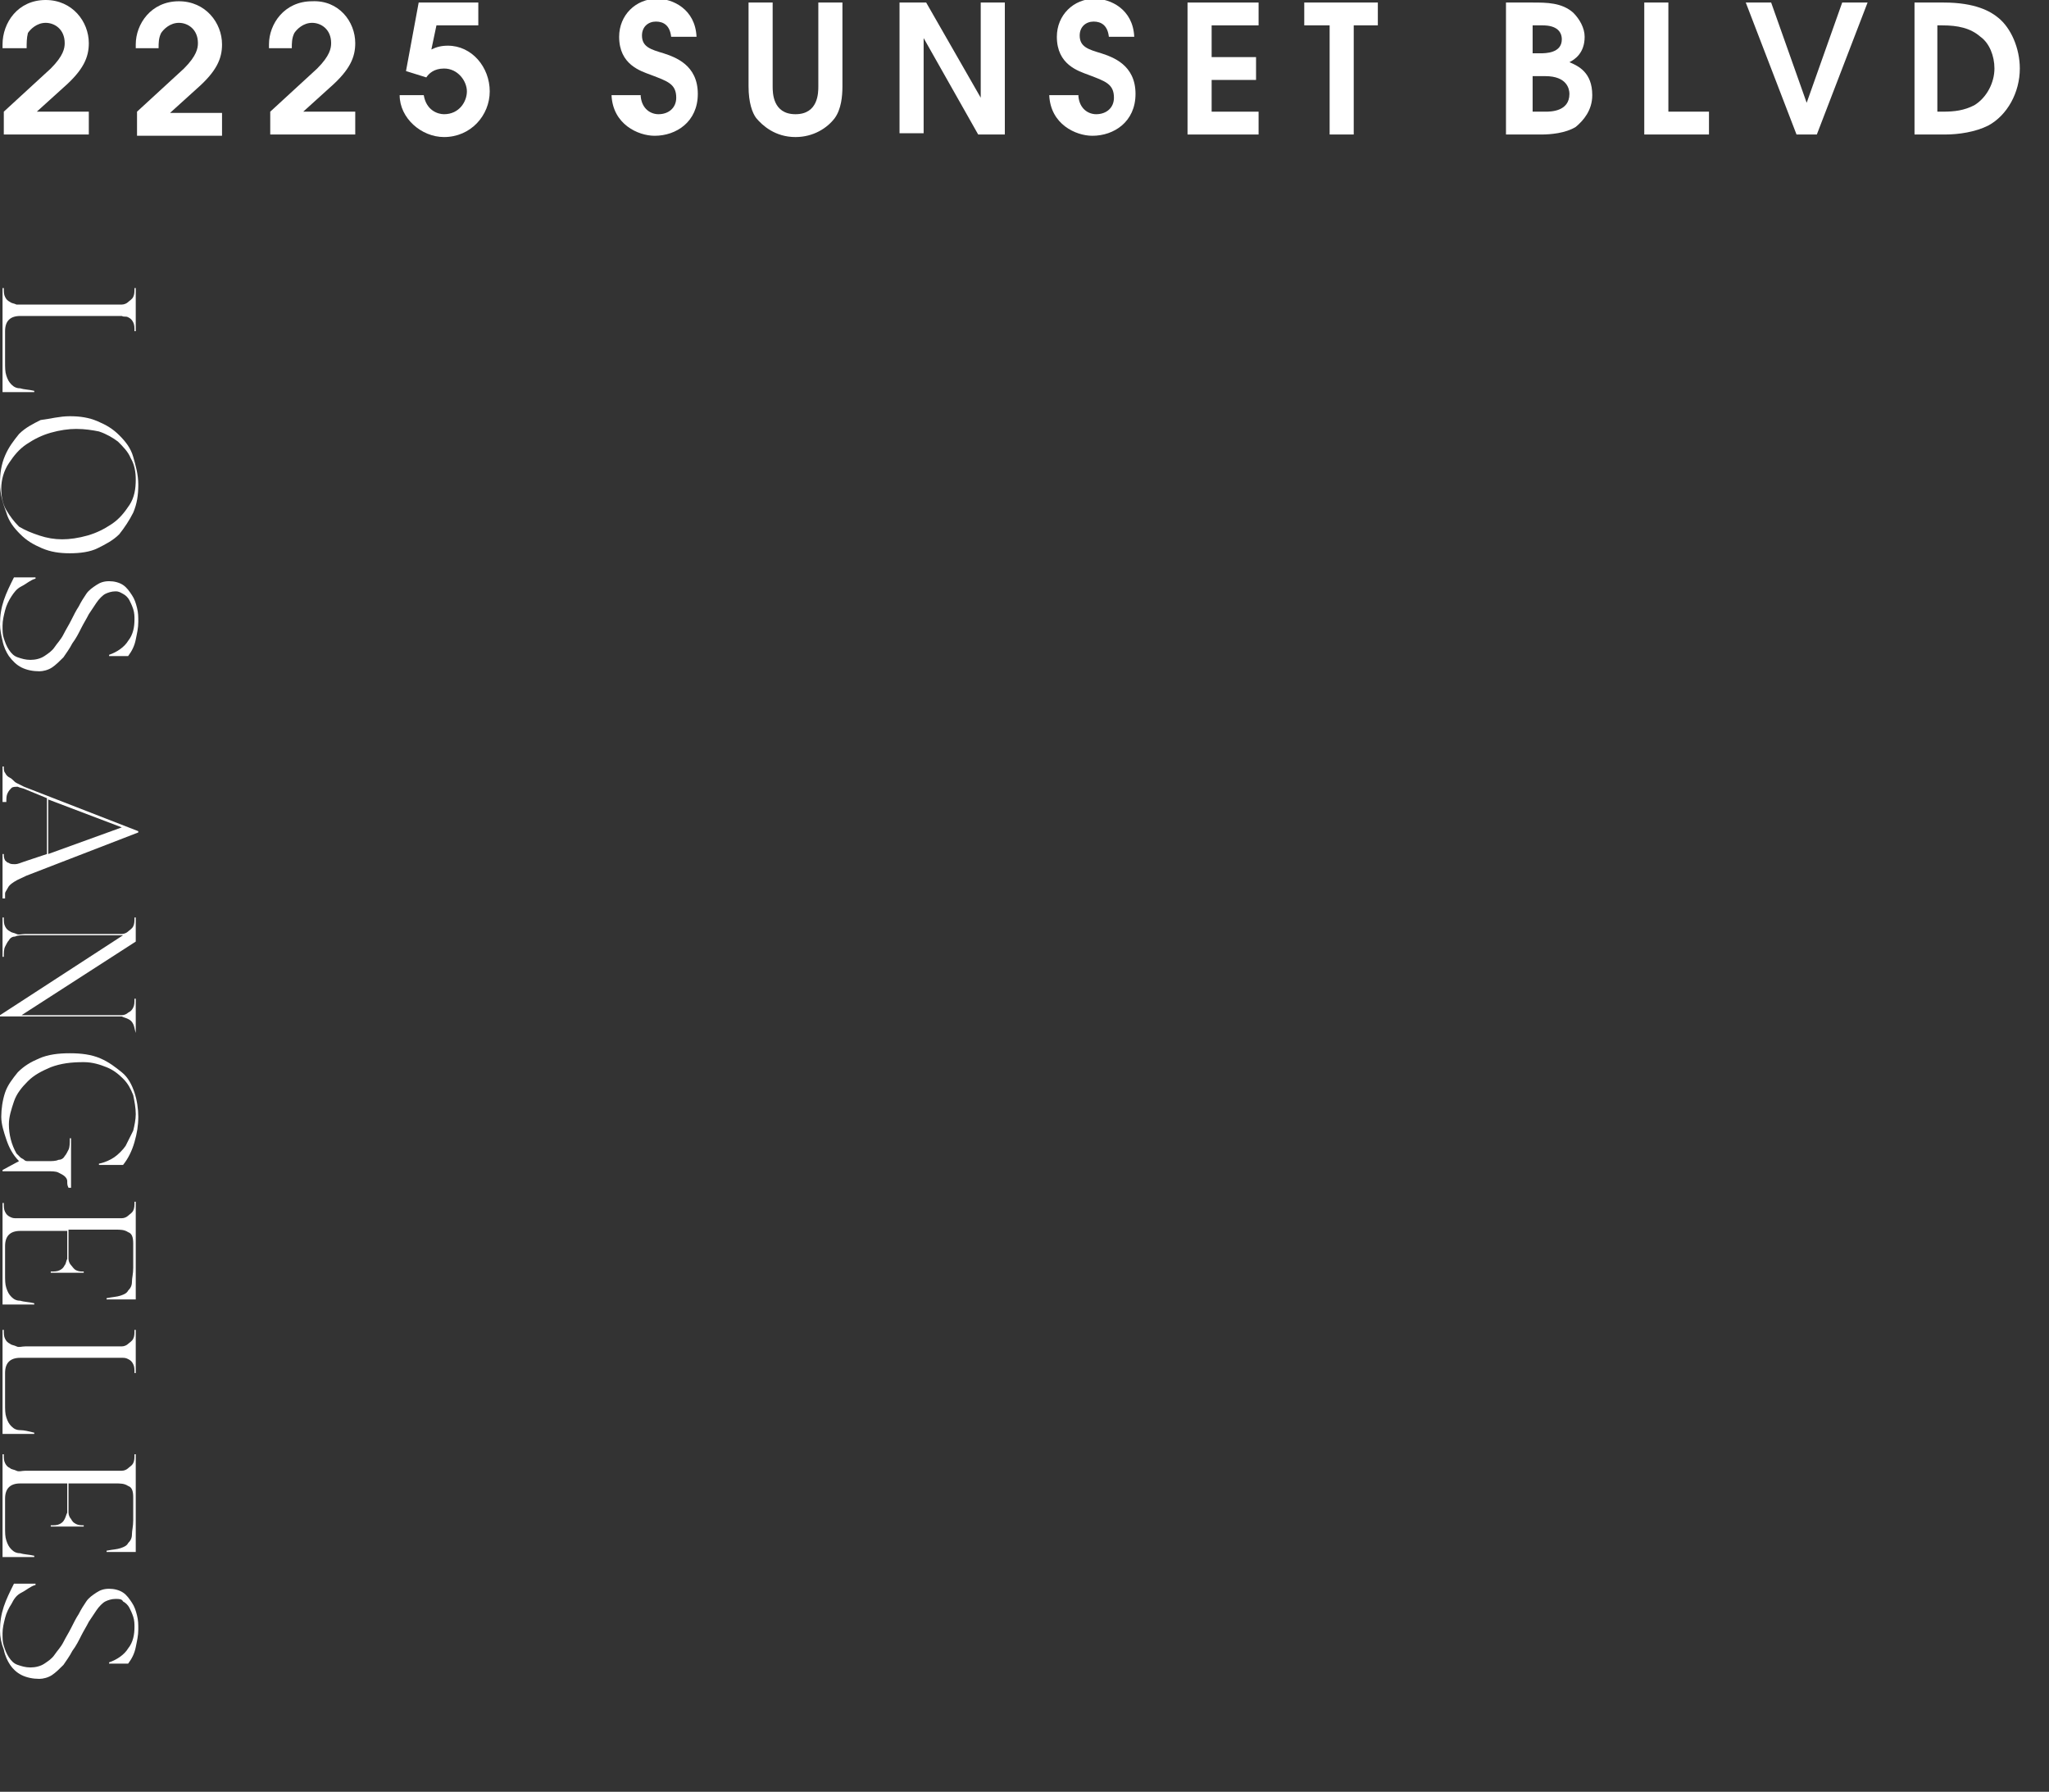 <?xml version="1.0" encoding="utf-8"?>
<!-- Generator: Adobe Illustrator 25.3.1, SVG Export Plug-In . SVG Version: 6.00 Build 0)  -->
<svg version="1.1" xmlns="http://www.w3.org/2000/svg" xmlns:xlink="http://www.w3.org/1999/xlink" x="0px" y="0px"
	 viewBox="0 0 161.5 141.2" style="enable-background:new 0 0 161.5 141.2;" xml:space="preserve">
<rect x="0" y="0" width="161.5" height="141.2" fill="#333333" stroke="none"/>
<style type="text/css">
	.st0{fill:#FFFFFF;}
</style>
<g id="Layer_2">
</g>
<g id="Layer_1">
	<g>
		<g>
			<path class="st0" d="M0.3,8.8L4,5.4c1-1,1.1-1.6,1.1-2c0-1.1-0.8-1.6-1.5-1.6c-0.7,0-1.2,0.5-1.4,0.8C2.1,3,2.1,3.4,2.1,3.8H0.2
				c0-0.1,0-0.2,0-0.3C0.2,1.8,1.4,0,3.6,0C5.7,0,7,1.7,7,3.4c0,1.1-0.4,2.1-2,3.5L2.9,8.8H7v1.8H0.3V8.8z"/>
			<path class="st0" d="M10.8,8.8l3.7-3.4c1-1,1.1-1.6,1.1-2c0-1.1-0.8-1.6-1.5-1.6c-0.7,0-1.2,0.5-1.4,0.8
				c-0.2,0.4-0.2,0.8-0.2,1.2h-1.8c0-0.1,0-0.2,0-0.3c0-1.6,1.2-3.4,3.4-3.4c2.1,0,3.4,1.7,3.4,3.4c0,1.1-0.4,2.1-2,3.5l-2.1,1.9
				h4.1v1.8h-6.7V8.8z"/>
			<path class="st0" d="M21.3,8.8L25,5.4c1-1,1.1-1.6,1.1-2c0-1.1-0.8-1.6-1.5-1.6c-0.7,0-1.2,0.5-1.4,0.8c-0.2,0.4-0.2,0.8-0.2,1.2
				h-1.8c0-0.1,0-0.2,0-0.3c0-1.6,1.2-3.4,3.4-3.4C26.7,0,28,1.7,28,3.4c0,1.1-0.4,2.1-2,3.5l-2.1,1.9H28v1.8h-6.7V8.8z"/>
			<path class="st0" d="M33,0.2h4.7V2h-3.3L34,3.9c0.4-0.2,0.8-0.3,1.3-0.3c1.9,0,3.3,1.7,3.3,3.6c0,1.9-1.5,3.6-3.6,3.6
				c-1.8,0-3.5-1.5-3.5-3.3h1.9C33.6,8.7,34.5,9,35,9c1.2,0,1.8-1,1.8-1.8s-0.7-1.8-1.8-1.8c-0.8,0-1.2,0.4-1.4,0.7L32,5.6L33,0.2z"
				/>
			<path class="st0" d="M50.5,7.6c0.1,1,0.8,1.4,1.4,1.4c0.8,0,1.4-0.5,1.4-1.3c0-1.1-0.7-1.3-2-1.8c-0.8-0.3-2.5-0.8-2.5-3
				c0-1.7,1.3-3,3-3c1.2,0,3,0.8,3.1,3h-2c-0.1-0.9-0.6-1.2-1.2-1.2c-0.6,0-1.1,0.4-1.1,1.1c0,0.9,0.7,1.1,1.7,1.4
				c0.9,0.3,2.7,0.9,2.7,3.2c0,2.2-1.7,3.3-3.4,3.3c-1.3,0-3.3-0.9-3.4-3.2H50.5z"/>
			<path class="st0" d="M60.9,0.2l0,6.6c0,0.5,0,2.2,1.8,2.2s1.8-1.7,1.8-2.2V0.2h1.9v6.6c0,0.8-0.1,1.8-0.6,2.5
				c-0.6,0.8-1.7,1.5-3.1,1.5c-1.6,0-2.6-0.9-3.1-1.5C59.3,8.9,59,8.1,59,6.8V0.2H60.9z"/>
			<path class="st0" d="M70.8,0.2H73l4.3,7.5h0V0.2h1.9v10.4h-2.1L72.8,3h0v7.5h-1.9V0.2z"/>
			<path class="st0" d="M85,7.6c0.1,1,0.8,1.4,1.4,1.4c0.8,0,1.4-0.5,1.4-1.3c0-1.1-0.7-1.3-2-1.8c-0.8-0.3-2.5-0.8-2.5-3
				c0-1.7,1.3-3,3-3c1.2,0,3,0.8,3.1,3h-2c-0.1-0.9-0.6-1.2-1.2-1.2c-0.6,0-1.1,0.4-1.1,1.1c0,0.9,0.7,1.1,1.7,1.4
				c0.9,0.3,2.7,0.9,2.7,3.2c0,2.2-1.7,3.3-3.4,3.3c-1.3,0-3.3-0.9-3.4-3.2H85z"/>
			<path class="st0" d="M93.6,0.2h5.6V2h-3.7v2.5h3.5v1.8h-3.5v2.5h3.7v1.8h-5.6V0.2z"/>
			<path class="st0" d="M104.7,2h-1.9V0.2h5.8V2h-1.9v8.6h-1.9V2z"/>
			<path class="st0" d="M118.8,0.2h2c1.1,0,2.3,0,3.2,0.8c0.5,0.5,0.9,1.2,0.9,1.9c0,1.3-0.8,1.8-1.2,2c0.7,0.3,1.8,0.8,1.8,2.6
				c0,1.2-0.7,2-1.3,2.5c-0.8,0.5-2,0.6-2.7,0.6h-2.8V0.2z M120.8,4.2h0.6c0.4,0,1.7,0,1.7-1.1c0-0.6-0.4-1.1-1.5-1.1h-0.8V4.2z
				 M120.8,8.8h1c0.4,0,1.9,0,1.9-1.4c0-0.4-0.2-1.4-1.9-1.4h-1V8.8z"/>
			<path class="st0" d="M129.6,0.2h1.9v8.6h3.2v1.8h-5.1V0.2z"/>
			<path class="st0" d="M137.6,0.2h2l2.8,7.9h0l2.8-7.9h2l-4,10.4h-1.6L137.6,0.2z"/>
			<path class="st0" d="M150.8,0.2h2.4c2.5,0,3.7,0.7,4.3,1.2c1,0.8,1.7,2.4,1.7,4c0,1.9-1,3.7-2.5,4.5c-1,0.5-2.3,0.7-3.4,0.7h-2.4
				V0.2z M152.7,8.8h0.4c1,0,1.7-0.1,2.5-0.5c1-0.6,1.6-1.8,1.6-2.9c0-1-0.4-2-1.1-2.5c-0.8-0.7-1.8-0.9-3-0.9h-0.4V8.8z"/>
		</g>
		<g>
			<path class="st0" d="M2.7,30.9H0.2v-8.2h0.1c0,0.3,0,0.5,0.1,0.7c0.1,0.2,0.2,0.3,0.4,0.4c0.1,0.1,0.3,0.1,0.5,0.2
				c0.2,0,0.4,0,0.7,0h6.9c0.2,0,0.5,0,0.7,0c0.2,0,0.4-0.1,0.5-0.2s0.3-0.2,0.4-0.4c0.1-0.2,0.1-0.4,0.1-0.7h0.1v3.4h-0.1
				c0-0.3,0-0.5-0.1-0.7c-0.1-0.2-0.2-0.3-0.4-0.4S9.8,25,9.6,24.9c-0.2,0-0.4,0-0.7,0H1.6c-0.4,0-0.7,0.1-0.9,0.3
				c-0.2,0.2-0.3,0.5-0.3,0.9v2.4c0,0.5,0,0.8,0.1,1.1c0.1,0.3,0.2,0.5,0.4,0.7c0.2,0.2,0.4,0.3,0.7,0.3c0.3,0.1,0.7,0.1,1.1,0.2
				V30.9z"/>
			<path class="st0" d="M5.5,32.8c0.8,0,1.5,0.1,2.2,0.4s1.2,0.6,1.7,1.1c0.5,0.5,0.9,1,1.1,1.7s0.4,1.4,0.4,2.2s-0.1,1.5-0.4,2.2
				c-0.3,0.6-0.7,1.2-1.1,1.7c-0.5,0.5-1.1,0.8-1.7,1.1s-1.4,0.4-2.2,0.4c-0.8,0-1.5-0.1-2.2-0.4c-0.7-0.3-1.2-0.6-1.7-1.1
				c-0.5-0.5-0.9-1-1.1-1.7C0.2,39.6,0,38.9,0,38.1s0.1-1.5,0.4-2.2s0.7-1.2,1.1-1.7c0.5-0.5,1.1-0.8,1.7-1.1
				C4,33,4.7,32.8,5.5,32.8z M6,33.8c-0.6,0-1.3,0.1-2,0.3c-0.7,0.2-1.3,0.5-1.9,0.9c-0.6,0.4-1,0.9-1.4,1.5c-0.4,0.6-0.6,1.3-0.6,2
				c0,0.6,0.1,1.2,0.4,1.7c0.3,0.5,0.6,0.9,1,1.3C2,41.8,2.5,42,3.1,42.2s1.2,0.3,1.8,0.3c0.6,0,1.3-0.1,2-0.3
				c0.7-0.2,1.3-0.5,1.9-0.9s1-0.9,1.4-1.5c0.4-0.6,0.5-1.3,0.5-2c0-0.6-0.1-1.2-0.4-1.7c-0.2-0.5-0.6-0.9-1-1.3
				c-0.4-0.3-0.9-0.6-1.5-0.8C7.3,33.9,6.7,33.8,6,33.8z"/>
			<path class="st0" d="M9.1,46.6c-0.3,0-0.6,0.1-0.8,0.2s-0.5,0.4-0.7,0.7c-0.2,0.3-0.4,0.6-0.6,0.9c-0.2,0.4-0.4,0.7-0.6,1.1
				c-0.2,0.4-0.4,0.8-0.7,1.2c-0.2,0.4-0.5,0.8-0.7,1.1c-0.3,0.3-0.6,0.6-0.9,0.8c-0.3,0.2-0.7,0.3-1,0.3c-0.5,0-1-0.1-1.4-0.3
				S1,52.1,0.7,51.7c-0.2-0.3-0.4-0.7-0.5-1.2C0.1,50.1,0,49.6,0,49.2c0-0.7,0.1-1.3,0.3-1.9c0.2-0.6,0.5-1.2,0.8-1.8h1.7v0.1
				c-0.4,0.1-0.7,0.4-1.1,0.6S1.1,46.7,0.9,47c-0.2,0.3-0.4,0.7-0.5,1.1c-0.1,0.4-0.2,0.8-0.2,1.2c0,0.4,0,0.7,0.1,1
				c0.1,0.3,0.2,0.6,0.4,0.9c0.2,0.3,0.4,0.5,0.7,0.6c0.3,0.1,0.6,0.2,1,0.2c0.4,0,0.8-0.1,1.1-0.3c0.3-0.2,0.6-0.4,0.8-0.7
				s0.5-0.6,0.7-1s0.4-0.7,0.6-1.1s0.4-0.8,0.6-1.1c0.2-0.4,0.4-0.7,0.6-1c0.2-0.3,0.5-0.5,0.8-0.7c0.3-0.2,0.6-0.3,1-0.3
				c0.4,0,0.8,0.1,1.1,0.3c0.3,0.2,0.5,0.5,0.7,0.8s0.3,0.6,0.4,1s0.1,0.7,0.1,1.1c0,0.5-0.1,0.9-0.2,1.4c-0.1,0.5-0.3,0.9-0.6,1.3
				H8.6v-0.1c0.6-0.2,1.2-0.6,1.5-1.1c0.4-0.5,0.5-1.1,0.5-1.7c0-0.2,0-0.5-0.1-0.8s-0.2-0.5-0.3-0.7c-0.1-0.2-0.3-0.4-0.5-0.5
				S9.4,46.6,9.1,46.6z"/>
			<path class="st0" d="M2.1,69c-0.4,0.2-0.7,0.3-1,0.5S0.7,69.8,0.6,70c-0.1,0.2-0.2,0.3-0.2,0.4c0,0.1,0,0.3,0,0.4H0.2v-3.5h0.1
				c0,0.2,0,0.3,0.1,0.5C0.5,67.9,0.6,68,0.7,68c0.1,0.1,0.3,0.1,0.5,0.1c0.2,0,0.4-0.1,0.7-0.2l1.8-0.6v-4.4l-1.7-0.7
				c-0.2-0.1-0.4-0.1-0.6-0.2c-0.2,0-0.4,0-0.5,0.1c-0.1,0.1-0.2,0.2-0.3,0.4s-0.1,0.4-0.1,0.7H0.2v-2.8h0.1c0,0.2,0,0.4,0.1,0.5
				c0.1,0.2,0.2,0.3,0.4,0.4s0.3,0.3,0.5,0.4s0.4,0.2,0.6,0.3l9,3.5v0.1L2.1,69z M3.8,67.3l5.8-2.1L3.8,63V67.3z"/>
			<path class="st0" d="M10.7,81.4L10.7,81.4c-0.1-0.3-0.1-0.5-0.2-0.7c-0.1-0.2-0.2-0.3-0.4-0.4s-0.3-0.1-0.5-0.2
				c-0.2,0-0.4,0-0.7,0H0V80l9.7-6.3H2c-0.3,0-0.6,0-0.8,0.1c-0.2,0-0.4,0.1-0.5,0.3c-0.1,0.1-0.2,0.3-0.3,0.5
				c-0.1,0.2-0.1,0.5-0.1,0.8H0.2v-3.1h0.1c0,0.3,0,0.5,0.1,0.7c0.1,0.2,0.2,0.3,0.4,0.4c0.1,0.1,0.3,0.1,0.5,0.2s0.4,0,0.7,0h6.9
				c0.2,0,0.5,0,0.7,0c0.2,0,0.4-0.1,0.5-0.2s0.3-0.2,0.4-0.4c0.1-0.2,0.1-0.4,0.1-0.7h0.1v1.9l-9,5.8h7.2c0.2,0,0.5,0,0.7,0
				c0.2,0,0.4-0.1,0.5-0.2c0.2-0.1,0.3-0.2,0.4-0.4s0.1-0.4,0.1-0.7h0.1V81.4z"/>
			<path class="st0" d="M5.4,93.6L5.4,93.6c-0.1-0.2-0.1-0.3-0.1-0.5c0-0.2-0.1-0.3-0.2-0.4c-0.1-0.1-0.3-0.2-0.5-0.3
				c-0.2-0.1-0.5-0.1-0.9-0.1H0.2v-0.1l1.3-0.7c-0.5-0.5-0.8-1.1-1-1.7S0.1,88.6,0.1,88c0-0.6,0.1-1.3,0.3-1.9
				c0.2-0.6,0.6-1.1,1-1.6c0.5-0.5,1-0.8,1.7-1.1C3.8,83.1,4.6,83,5.5,83c0.9,0,1.7,0.1,2.4,0.4c0.7,0.3,1.2,0.7,1.7,1.1
				s0.8,1,1,1.6s0.3,1.3,0.3,1.9c0,0.7-0.1,1.3-0.3,2s-0.5,1.3-0.9,1.8H7.8v-0.1c0.5-0.1,0.9-0.3,1.2-0.5s0.7-0.6,0.9-0.9
				c0.2-0.4,0.4-0.8,0.6-1.2c0.1-0.4,0.2-0.9,0.2-1.3c0-0.5-0.1-1-0.2-1.5c-0.2-0.5-0.4-0.9-0.8-1.3s-0.8-0.7-1.3-0.9
				c-0.5-0.2-1.1-0.4-1.8-0.4c-1,0-1.8,0.1-2.6,0.4c-0.7,0.3-1.3,0.6-1.8,1.1s-0.9,1-1.1,1.6c-0.2,0.6-0.4,1.2-0.4,1.8
				c0,0.8,0.2,1.6,0.6,2.3c0.1,0.1,0.2,0.2,0.3,0.3c0.1,0.1,0.2,0.1,0.3,0.2s0.2,0.1,0.3,0.1s0.2,0,0.2,0h1.4c0.3,0,0.6,0,0.8-0.1
				c0.2,0,0.4-0.1,0.5-0.3c0.1-0.1,0.2-0.3,0.3-0.5c0.1-0.2,0.1-0.5,0.1-0.9h0.1V93.6z"/>
			<path class="st0" d="M0.2,102.9v-8.1h0.1c0,0.3,0,0.5,0.1,0.7c0.1,0.2,0.2,0.3,0.4,0.4C1,96,1.1,96,1.3,96c0.2,0,0.4,0,0.7,0h6.9
				c0.2,0,0.5,0,0.7,0c0.2,0,0.4-0.1,0.5-0.2s0.3-0.2,0.4-0.4c0.1-0.2,0.1-0.4,0.1-0.7h0.1v7.7H8.4v-0.1c0.5-0.1,0.8-0.1,1.1-0.2
				c0.3-0.1,0.5-0.2,0.6-0.4c0.2-0.2,0.3-0.4,0.3-0.7c0-0.3,0.1-0.6,0.1-1.1v-1.9c0-0.5-0.1-0.8-0.4-0.9c-0.3-0.2-0.6-0.2-1-0.2H5.4
				v1.6c0,0.2,0,0.4,0,0.7c0,0.2,0.1,0.4,0.2,0.5c0.1,0.1,0.2,0.3,0.4,0.4c0.2,0.1,0.4,0.1,0.6,0.1v0.1H4v-0.1c0.3,0,0.5,0,0.7-0.1
				s0.3-0.2,0.4-0.4c0.1-0.1,0.1-0.3,0.2-0.5c0-0.2,0-0.4,0-0.7V97H1.6c-0.4,0-0.7,0.1-0.9,0.3c-0.2,0.2-0.3,0.5-0.3,0.9v2.2
				c0,0.5,0,0.8,0.1,1.1c0.1,0.3,0.2,0.5,0.4,0.7c0.2,0.2,0.4,0.3,0.7,0.3c0.3,0.1,0.7,0.1,1.1,0.2v0.1H0.2z"/>
			<path class="st0" d="M2.7,113H0.2v-8.2h0.1c0,0.3,0,0.5,0.1,0.7c0.1,0.2,0.2,0.3,0.4,0.4c0.1,0.1,0.3,0.1,0.5,0.2s0.4,0,0.7,0
				h6.9c0.2,0,0.5,0,0.7,0c0.2,0,0.4-0.1,0.5-0.2s0.3-0.2,0.4-0.4c0.1-0.2,0.1-0.4,0.1-0.7h0.1v3.4h-0.1c0-0.3,0-0.5-0.1-0.7
				c-0.1-0.2-0.2-0.3-0.4-0.4S9.8,107,9.6,107c-0.2,0-0.4,0-0.7,0H1.6c-0.4,0-0.7,0.1-0.9,0.3s-0.3,0.5-0.3,0.9v2.4
				c0,0.5,0,0.8,0.1,1.1c0.1,0.3,0.2,0.5,0.4,0.7c0.2,0.2,0.4,0.3,0.7,0.3s0.7,0.1,1.1,0.2V113z"/>
			<path class="st0" d="M0.2,122.7v-8.1h0.1c0,0.3,0,0.5,0.1,0.7c0.1,0.2,0.2,0.3,0.4,0.4c0.1,0.1,0.3,0.1,0.5,0.2s0.4,0,0.7,0h6.9
				c0.2,0,0.5,0,0.7,0c0.2,0,0.4-0.1,0.5-0.2s0.3-0.2,0.4-0.4c0.1-0.2,0.1-0.4,0.1-0.7h0.1v7.7H8.4v-0.1c0.5-0.1,0.8-0.1,1.1-0.2
				c0.3-0.1,0.5-0.2,0.6-0.4c0.2-0.2,0.3-0.4,0.3-0.7c0-0.3,0.1-0.6,0.1-1.1V118c0-0.5-0.1-0.8-0.4-0.9c-0.3-0.2-0.6-0.2-1-0.2H5.4
				v1.6c0,0.2,0,0.4,0,0.7c0,0.2,0.1,0.4,0.2,0.5c0.1,0.2,0.2,0.3,0.4,0.4c0.2,0.1,0.4,0.1,0.6,0.1v0.1H4v-0.1c0.3,0,0.5,0,0.7-0.1
				s0.3-0.2,0.4-0.4c0.1-0.2,0.1-0.3,0.2-0.5c0-0.2,0-0.4,0-0.7v-1.6H1.6c-0.4,0-0.7,0.1-0.9,0.3s-0.3,0.5-0.3,0.9v2.2
				c0,0.5,0,0.8,0.1,1.1c0.1,0.3,0.2,0.5,0.4,0.7c0.2,0.2,0.4,0.3,0.7,0.3c0.3,0.1,0.7,0.1,1.1,0.2v0.1H0.2z"/>
			<path class="st0" d="M9.1,126c-0.3,0-0.6,0.1-0.8,0.2s-0.5,0.4-0.7,0.7c-0.2,0.3-0.4,0.6-0.6,0.9c-0.2,0.4-0.4,0.7-0.6,1.1
				c-0.2,0.4-0.4,0.8-0.7,1.2c-0.2,0.4-0.5,0.8-0.7,1.1c-0.3,0.3-0.6,0.6-0.9,0.8s-0.7,0.3-1,0.3c-0.5,0-1-0.1-1.4-0.3
				s-0.7-0.5-0.9-0.8c-0.2-0.3-0.4-0.7-0.5-1.2C0.1,129.5,0,129,0,128.5c0-0.7,0.1-1.3,0.3-1.9c0.2-0.6,0.5-1.2,0.8-1.8h1.7v0.1
				c-0.4,0.1-0.7,0.4-1.1,0.6s-0.6,0.5-0.8,0.9c-0.2,0.3-0.4,0.7-0.5,1.1c-0.1,0.4-0.2,0.8-0.2,1.2c0,0.4,0,0.7,0.1,1
				c0.1,0.3,0.2,0.6,0.4,0.9c0.2,0.3,0.4,0.5,0.7,0.6c0.3,0.1,0.6,0.2,1,0.2c0.4,0,0.8-0.1,1.1-0.3c0.3-0.2,0.6-0.4,0.8-0.7
				s0.5-0.6,0.7-1s0.4-0.7,0.6-1.1s0.4-0.8,0.6-1.1c0.2-0.4,0.4-0.7,0.6-1s0.5-0.5,0.8-0.7s0.6-0.3,1-0.3c0.4,0,0.8,0.1,1.1,0.3
				s0.5,0.5,0.7,0.8c0.2,0.3,0.3,0.6,0.4,1s0.1,0.7,0.1,1.1c0,0.5-0.1,0.9-0.2,1.4c-0.1,0.5-0.3,0.9-0.6,1.3H8.6V131
				c0.6-0.2,1.2-0.6,1.5-1.1c0.4-0.5,0.5-1.1,0.5-1.7c0-0.2,0-0.5-0.1-0.8c-0.1-0.3-0.2-0.5-0.3-0.7s-0.3-0.4-0.5-0.5
				C9.6,126,9.4,126,9.1,126z"/>
		</g>
	</g>
</g>
</svg>
